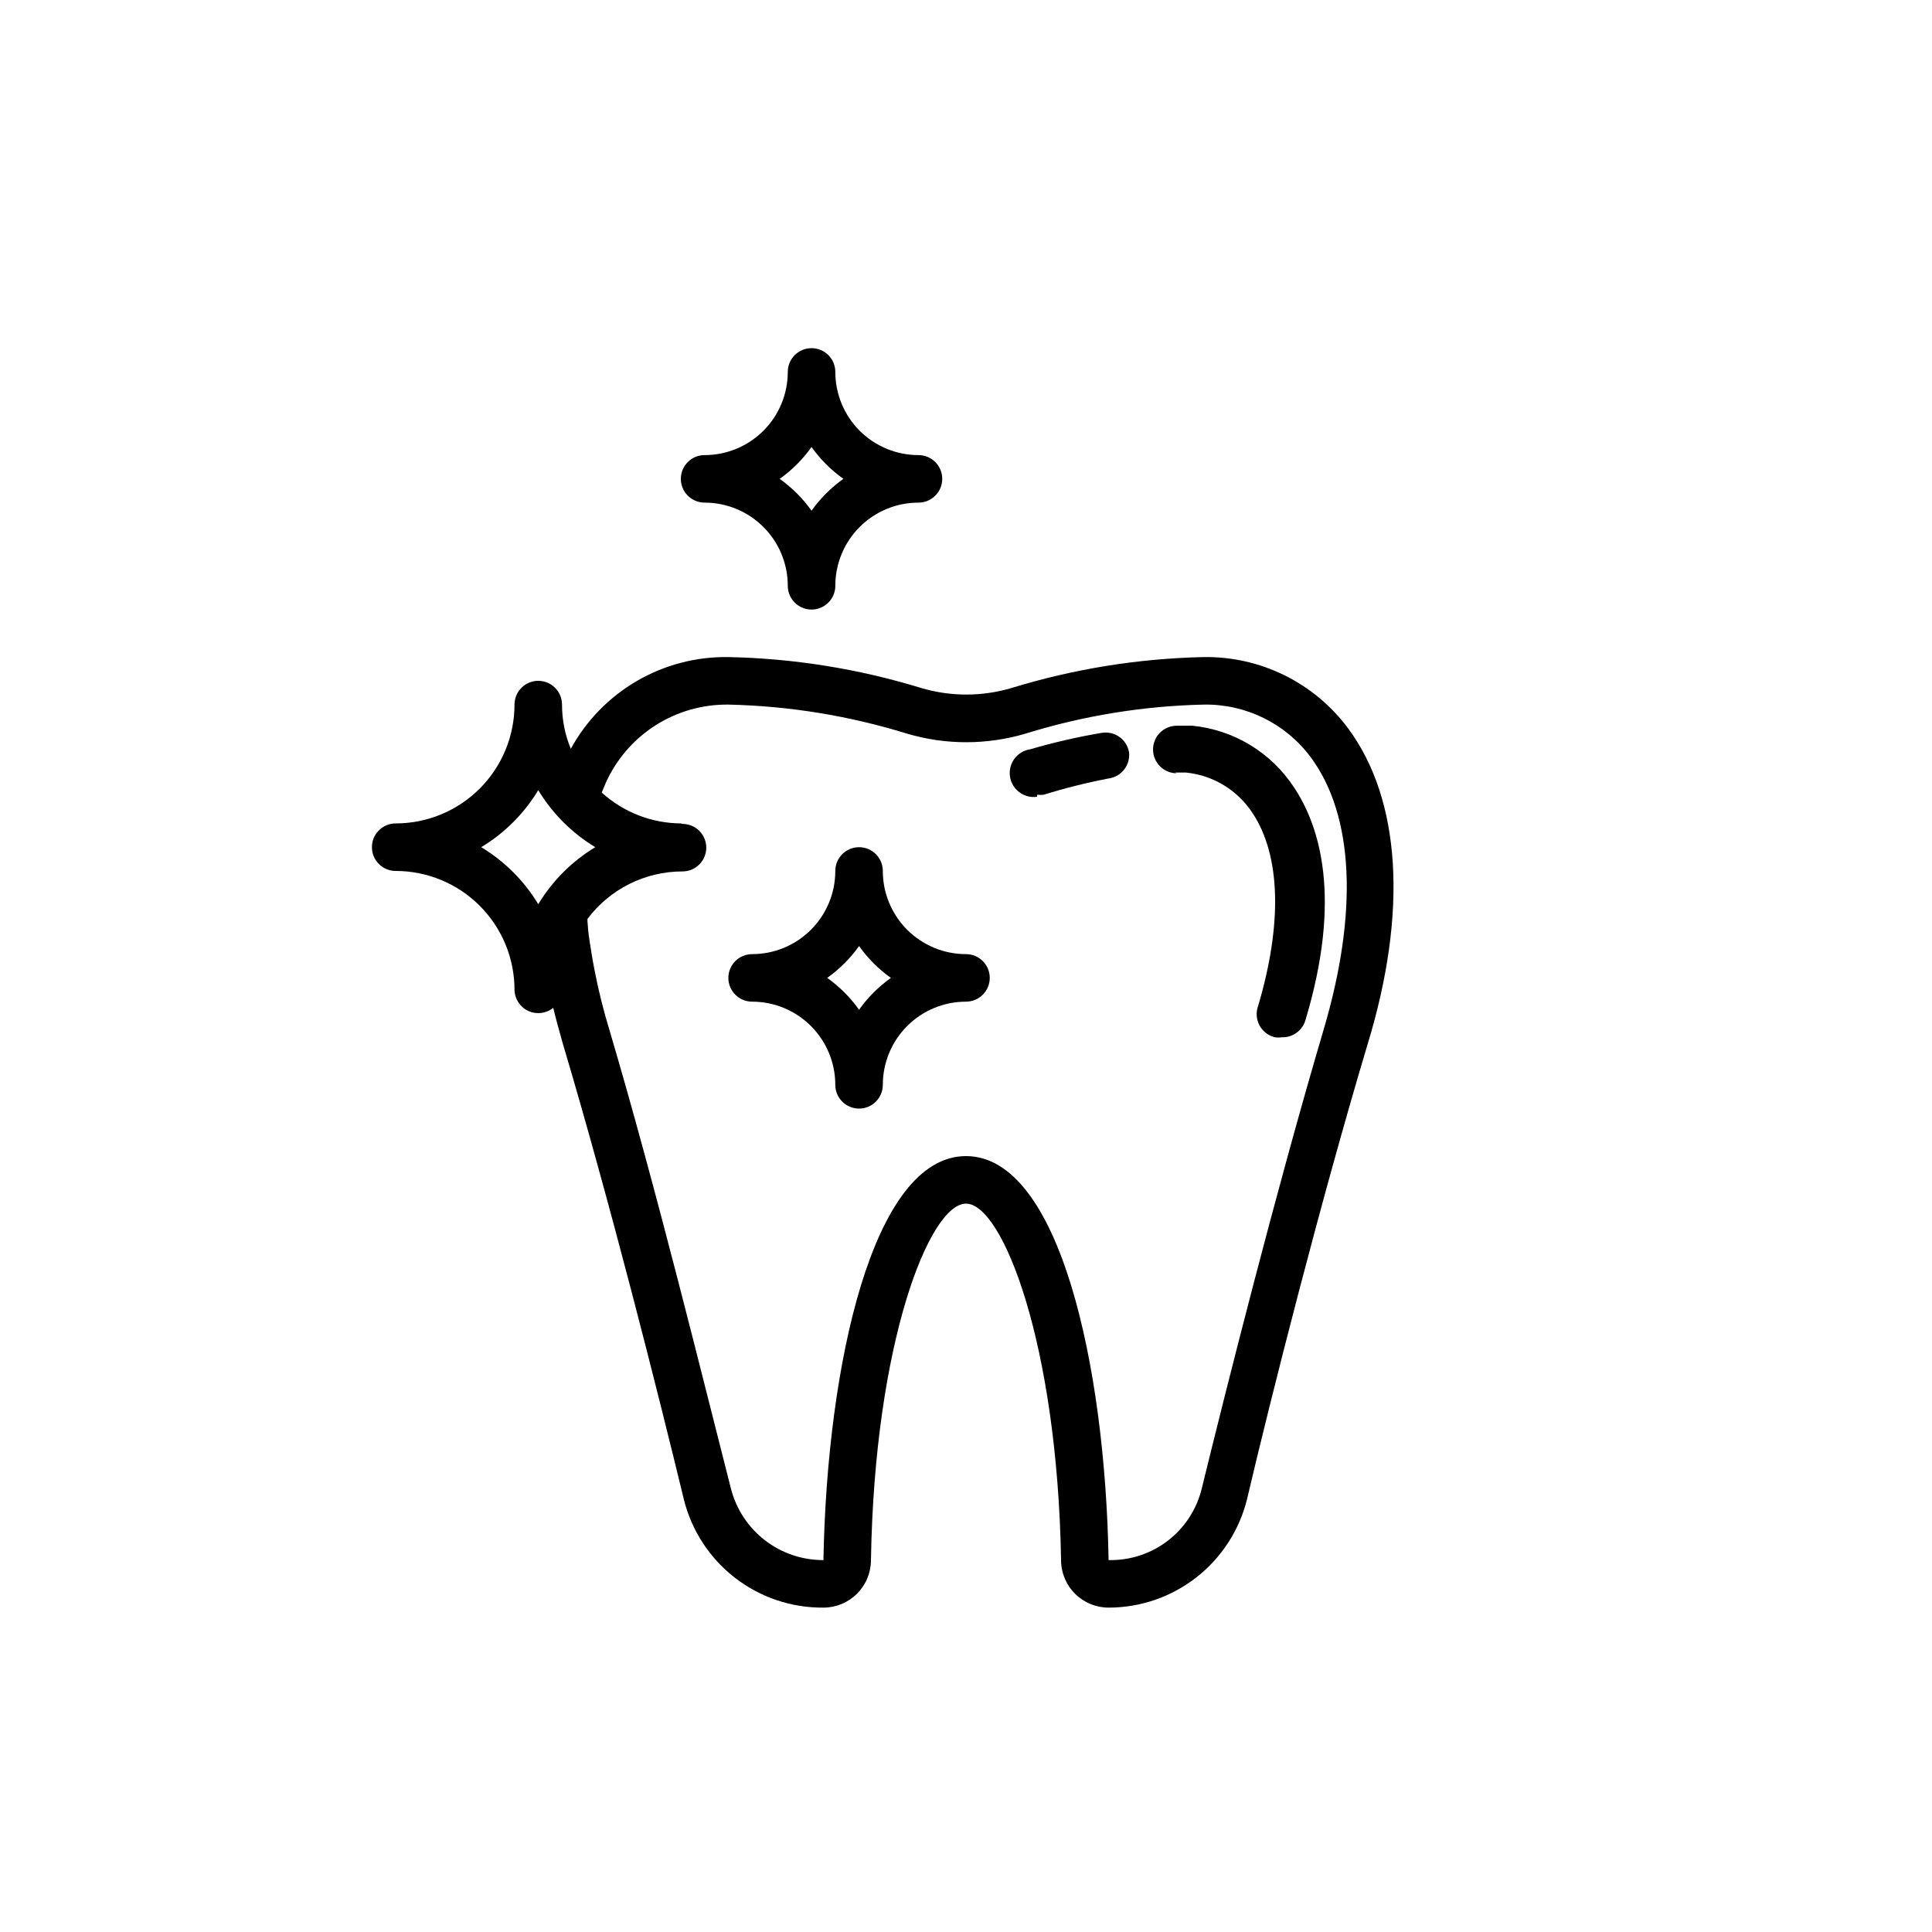 <?xml version="1.0" encoding="UTF-8"?>
<!-- Uploaded to: ICON Repo, www.svgrepo.com, Generator: ICON Repo Mixer Tools -->
<svg fill="#000000" width="800px" height="800px" version="1.1" viewBox="144 144 512 512" xmlns="http://www.w3.org/2000/svg">
 <g>
  <path d="m418.89 354.59c0.586 0.09 1.18 0.09 1.766 0 5.625-1.742 11.344-3.172 17.129-4.285 3.41-0.457 5.824-3.57 5.414-6.988-0.605-3.398-3.836-5.672-7.242-5.102-6.375 1.078-12.684 2.527-18.891 4.344-1.672 0.234-3.18 1.125-4.195 2.469-1.016 1.348-1.457 3.043-1.223 4.711 0.488 3.481 3.703 5.902 7.18 5.418z"/>
  <path d="m455.36 348.73h2.898-0.004c7.231 0.711 13.746 4.676 17.699 10.77 7.43 11.211 7.934 29.348 1.449 51.137h-0.004c-0.602 1.688-0.461 3.551 0.395 5.125 0.852 1.574 2.336 2.711 4.078 3.125 0.586 0.094 1.18 0.094 1.766 0 2.871 0.125 5.465-1.715 6.297-4.469 9.824-32.621 3.777-51.578-3.023-61.781-6.043-9.215-15.926-15.211-26.891-16.312h-4.156c-3.481 0-6.297 2.82-6.297 6.301 0 3.477 2.816 6.297 6.297 6.297z"/>
  <path d="m248.86 374.81c8.352 0 16.359 3.316 22.266 9.223s9.223 13.914 9.223 22.266c0.039 2.41 1.453 4.586 3.637 5.602 2.184 1.02 4.758 0.703 6.629-0.816 0.754 3.148 1.637 6.297 2.582 9.637 12.594 42.258 25.504 93.645 31.992 120.47 2.016 8.277 6.769 15.633 13.492 20.867 6.723 5.238 15.016 8.047 23.535 7.977 3.344 0 6.547-1.328 8.906-3.691 2.363-2.359 3.691-5.562 3.691-8.906 0.945-57.812 15.555-94.465 25.191-94.465s24.184 36.84 25.191 94.465h-0.004c0 3.344 1.328 6.547 3.691 8.906 2.359 2.363 5.566 3.691 8.906 3.691 8.465 0 16.688-2.844 23.344-8.074 6.66-5.231 11.367-12.543 13.371-20.77 6.297-26.828 19.27-78.152 31.93-120.47 10.703-35.078 8.816-64.805-5.164-83.695-8.98-12.094-23.23-19.125-38.289-18.895-17.262 0.371-34.383 3.125-50.887 8.188-7.828 2.328-16.164 2.328-23.992 0-16.566-5.078-33.754-7.836-51.074-8.188-8.516-0.137-16.906 2.055-24.262 6.34-7.359 4.285-13.41 10.496-17.492 17.969-1.547-3.711-2.336-7.691-2.332-11.711 0-3.481-2.816-6.301-6.297-6.301-3.477 0-6.297 2.82-6.297 6.301 0 8.348-3.316 16.359-9.223 22.262-5.906 5.906-13.914 9.223-22.266 9.223-3.477 0-6.297 2.82-6.297 6.301 0 3.477 2.82 6.297 6.297 6.297zm75.57-12.594v-0.004c-7.758-0.051-15.227-2.965-20.969-8.184l0.945-2.266v-0.004c2.769-6.32 7.34-11.688 13.141-15.43 5.801-3.738 12.578-5.688 19.48-5.602 16.043 0.352 31.961 2.938 47.293 7.68 10.273 3.055 21.215 3.055 31.488 0 15.293-4.738 31.168-7.324 47.172-7.68 11.168-0.203 21.746 5.004 28.402 13.98 11.461 15.492 12.594 41.188 3.336 72.359-12.594 42.637-25.633 94.465-32.18 121.17v-0.004c-1.289 5.559-4.453 10.508-8.961 14.004-4.508 3.5-10.086 5.336-15.789 5.203-0.883-51.516-13.035-107.06-37.785-107.06s-36.84 55.48-37.785 107.06h-0.004c-5.602 0.023-11.051-1.82-15.488-5.242-4.438-3.422-7.606-8.223-9.008-13.648-6.988-27.27-19.586-78.91-32.18-121.48-1.633-5.34-2.981-10.766-4.031-16.25-0.504-2.519-0.883-5.039-1.258-7.43-0.379-2.394-0.441-3.59-0.566-5.289v-0.566l-0.004-0.004c5.949-7.926 15.281-12.594 25.191-12.594 3.481 0 6.297-2.82 6.297-6.297 0-3.477-2.816-6.297-6.297-6.297zm-37.785-8.816v-0.004c3.738 6.191 8.926 11.379 15.113 15.117-6.188 3.734-11.375 8.922-15.113 15.113-3.734-6.191-8.922-11.379-15.113-15.113 6.191-3.738 11.379-8.926 15.113-15.117z"/>
  <path d="m330.73 277.2c5.844 0 11.449 2.32 15.582 6.457 4.137 4.133 6.457 9.738 6.457 15.586 0 3.477 2.82 6.297 6.297 6.297 3.481 0 6.301-2.82 6.301-6.297 0-5.848 2.32-11.453 6.453-15.586 4.133-4.137 9.742-6.457 15.586-6.457 3.481 0 6.297-2.82 6.297-6.297 0-3.481-2.816-6.297-6.297-6.297-5.844 0-11.453-2.324-15.586-6.457-4.133-4.133-6.453-9.742-6.453-15.586 0-3.481-2.82-6.297-6.301-6.297-3.477 0-6.297 2.816-6.297 6.297 0 5.844-2.32 11.453-6.457 15.586-4.133 4.133-9.738 6.457-15.582 6.457-3.481 0-6.301 2.816-6.301 6.297 0 3.477 2.82 6.297 6.301 6.297zm28.34-14.738h-0.004c2.32 3.266 5.176 6.121 8.441 8.441-3.266 2.32-6.121 5.172-8.441 8.438-2.32-3.266-5.172-6.117-8.438-8.438 3.266-2.32 6.117-5.176 8.438-8.441z"/>
  <path d="m343.32 409.45c5.844 0 11.453 2.32 15.586 6.457 4.133 4.133 6.457 9.738 6.457 15.586 0 3.477 2.816 6.297 6.297 6.297 3.477 0 6.297-2.82 6.297-6.297 0-5.848 2.32-11.453 6.457-15.586 4.133-4.137 9.738-6.457 15.586-6.457 3.477 0 6.297-2.82 6.297-6.297 0-3.481-2.82-6.297-6.297-6.297-5.848 0-11.453-2.324-15.586-6.457-4.137-4.133-6.457-9.742-6.457-15.586 0-3.481-2.82-6.297-6.297-6.297-3.481 0-6.297 2.816-6.297 6.297 0 5.844-2.324 11.453-6.457 15.586-4.133 4.133-9.742 6.457-15.586 6.457-3.477 0-6.297 2.816-6.297 6.297 0 3.477 2.82 6.297 6.297 6.297zm28.34-14.738c2.32 3.266 5.172 6.121 8.438 8.441-3.266 2.32-6.117 5.172-8.438 8.438-2.32-3.266-5.176-6.117-8.441-8.438 3.266-2.32 6.121-5.176 8.441-8.441z"/>
 </g>
</svg>